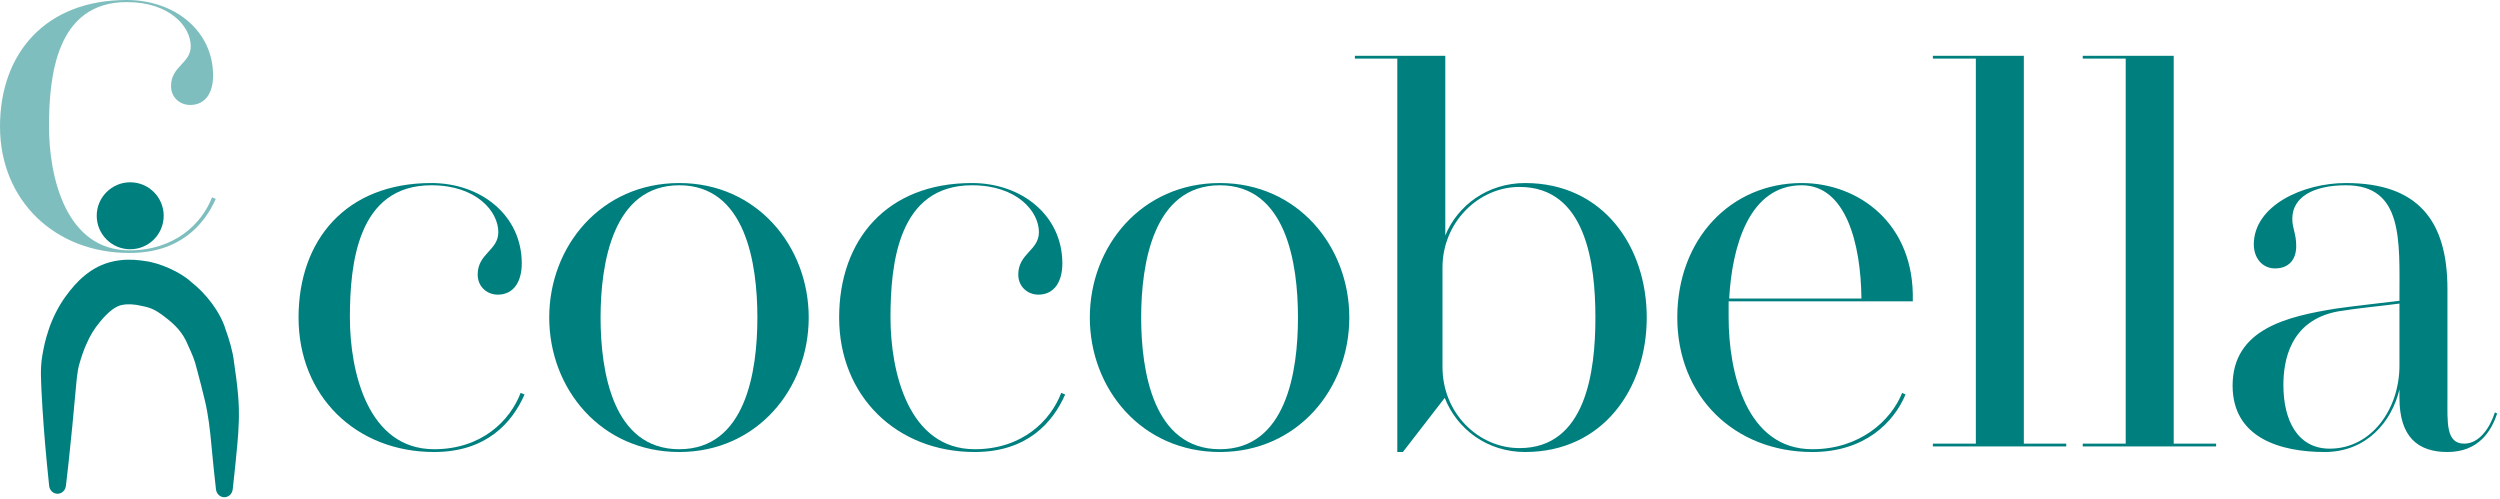 <?xml version="1.0" encoding="UTF-8"?>
<svg xmlns="http://www.w3.org/2000/svg" width="672" height="134" viewBox="0 0 672 134" fill="none">
  <path d="M139.95 105.6L141 106.05C137.7 113.55 130.8 121.5 116.7 121.5C95.7 121.5 80.25 106.5 80.25 85.35C80.25 64.5 93 49.2 115.95 49.2C129.3 49.2 140.25 57.9 140.25 70.8C140.25 75.6 138.15 79.2 133.8 79.2C130.95 79.2 128.4 77.1 128.4 73.8C128.4 68.1 133.95 67.35 133.95 62.4C133.95 56.85 128.1 49.8 115.95 49.8C96.15 49.8 94.05 70.8 94.05 85.35C94.05 99.9 98.85 120.75 116.7 120.75C129.45 120.75 137.1 113.1 139.95 105.6Z" fill="#007F7F"></path>
  <path d="M182.583 49.2C203.433 49.2 217.383 66.15 217.383 85.35C217.383 104.55 203.433 121.5 182.583 121.5C161.583 121.5 147.633 104.55 147.633 85.35C147.633 66.15 161.583 49.2 182.583 49.2ZM182.583 120.75C200.433 120.75 203.583 99.9 203.583 85.35C203.583 70.8 200.433 49.8 182.583 49.8C164.733 49.8 161.433 70.8 161.433 85.35C161.433 99.9 164.733 120.75 182.583 120.75Z" fill="#007F7F"></path>
  <path d="M285.262 105.6L286.312 106.05C283.013 113.55 276.112 121.5 262.012 121.5C241.012 121.5 225.562 106.5 225.562 85.35C225.562 64.5 238.312 49.2 261.262 49.2C274.612 49.2 285.562 57.9 285.562 70.8C285.562 75.6 283.463 79.2 279.113 79.2C276.263 79.2 273.713 77.1 273.713 73.8C273.713 68.1 279.262 67.35 279.262 62.4C279.262 56.85 273.412 49.8 261.262 49.8C241.462 49.8 239.363 70.8 239.363 85.35C239.363 99.9 244.162 120.75 262.012 120.75C274.762 120.75 282.412 113.1 285.262 105.6Z" fill="#007F7F"></path>
  <path d="M327.895 49.2C348.745 49.2 362.695 66.15 362.695 85.35C362.695 104.55 348.745 121.5 327.895 121.5C306.895 121.5 292.945 104.55 292.945 85.35C292.945 66.15 306.895 49.2 327.895 49.2ZM327.895 120.75C345.745 120.75 348.895 99.9 348.895 85.35C348.895 70.8 345.745 49.8 327.895 49.8C310.045 49.8 306.745 70.8 306.745 85.35C306.745 99.9 310.045 120.75 327.895 120.75Z" fill="#007F7F"></path>
  <path d="M409.945 49.2C430.795 49.2 442.645 66.15 442.645 85.35C442.645 104.55 430.795 121.5 409.945 121.5C399.745 121.5 391.645 115.35 388.345 106.95L377.095 121.5H375.595V15.75H364.195V15H388.495V63.3C391.795 55.2 399.895 49.2 409.945 49.2ZM408.445 120.45C426.295 120.45 428.845 99.9 428.845 85.35C428.845 70.8 426.295 50.25 408.445 50.25C397.345 50.25 387.745 59.85 387.745 71.85V98.7C387.745 111 397.345 120.45 408.445 120.45Z" fill="#007F7F"></path>
  <path d="M484.305 49.2C499.455 49.2 514.755 60 514.155 81H464.655C464.655 82.5 464.655 84 464.655 85.35C464.655 99.9 469.305 120.75 487.155 120.75C499.905 120.75 508.305 113.1 511.305 105.6L512.205 106.05C509.055 113.55 501.255 121.5 487.155 121.5C466.155 121.5 450.855 106.5 450.855 85.35C450.855 64.2 465.255 49.2 484.305 49.2ZM464.805 80.25H500.355C500.205 65.4 496.155 49.8 484.305 49.8C470.055 49.8 465.555 66.45 464.805 80.25Z" fill="#007F7F"></path>
  <path d="M544.007 119.25H555.407V120H519.557V119.25H531.107V15.75H519.557V15H544.007V119.25Z" fill="#007F7F"></path>
  <path d="M584.29 119.25H595.69V120H559.84V119.25H571.39V15.75H559.84V15H584.29V119.25Z" fill="#007F7F"></path>
  <path d="M670.623 110.85L671.223 111.15C669.723 115.8 666.273 121.5 657.873 121.5C649.923 121.5 644.973 117.45 644.973 106.95V104.7C642.873 113.4 636.123 121.5 624.873 121.5C613.023 121.5 600.123 117.75 600.123 103.65C600.123 88.35 614.973 85.05 627.873 82.95C633.123 82.2 640.323 81.45 644.973 80.85V79.95C644.973 64.65 646.023 49.8 630.573 49.8C621.873 49.8 616.173 52.95 616.173 58.8C616.173 61.5 617.223 62.7 617.223 66.15C617.223 69.9 615.123 72.15 611.523 72.15C608.073 72.15 605.823 69.3 605.823 65.7C605.823 55.35 618.873 49.2 630.573 49.2C649.923 49.2 657.873 59.25 657.873 77.7V106.8C657.873 113.55 657.423 119.25 662.373 119.25C666.423 119.25 669.273 115.05 670.623 110.85ZM626.223 120.6C637.473 120.6 644.973 109.95 644.973 98.25V81.6C640.623 82.2 633.873 82.8 628.473 83.7C615.423 86.1 613.773 97.2 613.773 103.5C613.773 113.1 617.673 120.6 626.223 120.6Z" fill="#007F7F"></path>
  <path opacity="0.5" d="M56.998 53.046L58 53.469C54.849 60.523 48.262 68 34.8 68C14.751 68 0 53.892 0 34C0 14.39 12.173 0 34.084 0C46.83 0 57.284 8.183 57.284 20.315C57.284 24.83 55.279 28.216 51.126 28.216C48.405 28.216 45.97 26.241 45.97 23.137C45.97 17.776 51.269 17.07 51.269 12.415C51.269 7.195 45.684 0.564 34.084 0.564C15.18 0.564 13.175 20.315 13.175 34C13.175 47.685 17.758 67.295 34.8 67.295C46.973 67.295 54.276 60.1 56.998 53.046Z" fill="#007F7F"></path>
  <circle cx="35" cy="58" r="9" fill="#007F7F"></circle>
  <path d="M30.553 70.237C33.148 69.691 35.522 69.722 37.788 69.997C38.184 70.047 38.576 70.105 38.964 70.171C42.858 70.603 48.602 73.171 51.381 75.788C55.317 78.849 59.266 83.847 60.688 88.723C61.536 90.96 62.642 94.727 62.885 97.21C63.304 100.09 63.748 103.214 64 106.245C64.423 110.892 64.179 115.406 63.772 119.703C63.61 121.436 63.441 123.172 63.265 124.903C63.182 125.711 63.098 126.517 63.013 127.325C62.864 128.728 62.711 130.127 62.553 131.53C62.488 132.094 62.242 132.635 61.826 133.033C61.411 133.432 60.867 133.656 60.303 133.656C59.739 133.656 59.193 133.432 58.778 133.033C58.363 132.635 58.117 132.094 58.053 131.53C57.894 130.127 57.74 128.727 57.592 127.325C57.506 126.517 57.422 125.711 57.34 124.903C57.163 123.172 56.995 121.436 56.834 119.703C56.452 115.484 55.978 111.437 55.074 107.654C54.426 104.828 53.686 102.149 52.92 99.224C52.274 96.555 51.703 95.374 50.539 92.797C49.114 89.324 47.141 87.348 44.154 85.069C41.385 82.979 40.253 82.6 36.957 82C36.736 81.963 36.516 81.931 36.299 81.904C35.07 81.747 33.862 81.769 32.999 81.936C31.176 82.174 29.056 83.829 26.908 86.475C25.195 88.563 24.269 90.095 23.134 92.7C22.488 94.144 21.837 96.049 21.395 97.617C20.716 99.789 20.586 102.445 20.291 105.392C19.731 111.536 19.153 117.782 18.469 123.991C18.432 124.329 18.396 124.662 18.359 124.989C18.153 126.865 17.929 128.757 17.712 130.597C17.648 131.161 17.402 131.701 16.986 132.1C16.571 132.498 16.026 132.723 15.462 132.723C14.898 132.723 14.353 132.498 13.938 132.1C13.522 131.701 13.276 131.16 13.212 130.597C13.005 128.687 12.821 126.835 12.64 124.947C12.608 124.62 12.575 124.285 12.544 123.946C11.96 117.709 11.468 111.488 11.159 105.189C11.06 102.321 10.764 99.11 11.374 95.583C11.774 93.184 12.238 91.172 13.021 88.819C13.935 85.871 15.797 82.113 17.746 79.54C20.372 75.915 24.381 71.514 30.553 70.237Z" fill="#007F7F"></path>
</svg>
